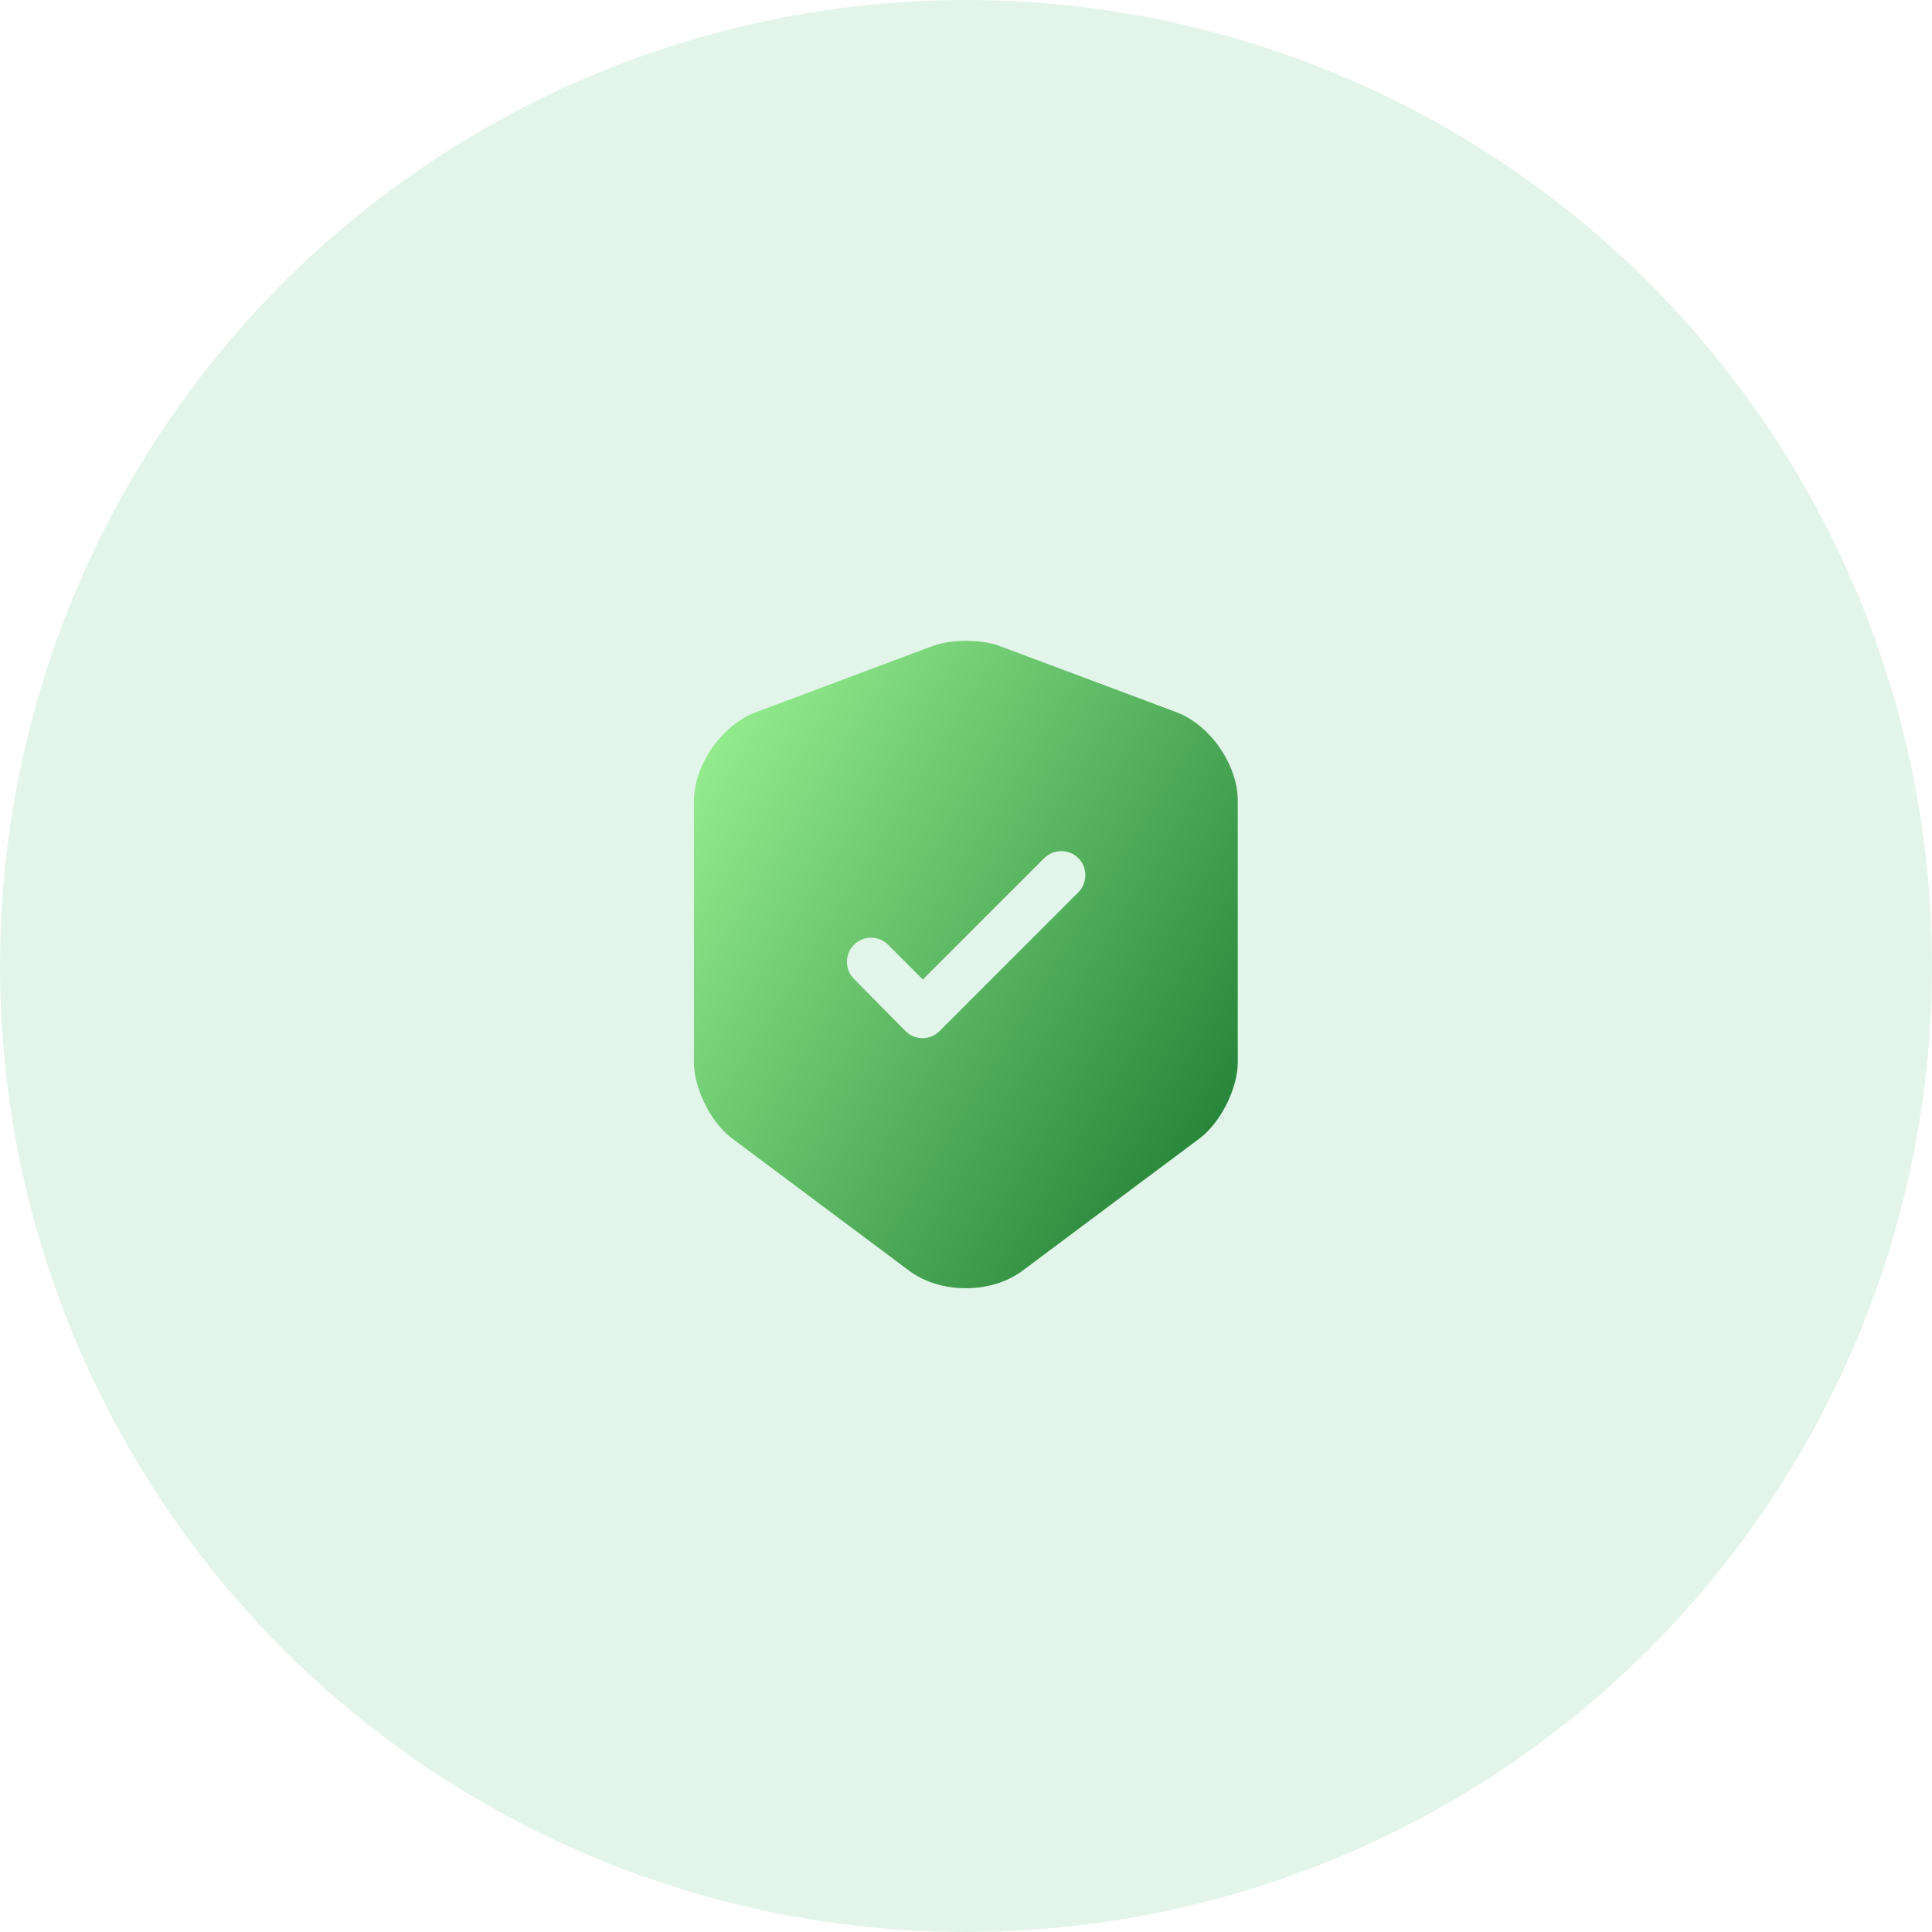 <svg width="60" height="60" viewBox="0 0 60 60" fill="none" xmlns="http://www.w3.org/2000/svg">
<circle opacity="0.2" cx="30" cy="30" r="30" fill="#77D09B"/>
<path d="M36.54 22.12L31.04 20.06C30.47 19.85 29.54 19.85 28.97 20.06L23.47 22.12C22.41 22.52 21.55 23.76 21.55 24.89V32.99C21.55 33.8 22.08 34.87 22.73 35.35L28.23 39.46C29.2 40.19 30.79 40.19 31.76 39.46L37.26 35.35C37.91 34.86 38.44 33.8 38.44 32.99V24.89C38.45 23.76 37.59 22.52 36.54 22.12ZM33.48 27.72L29.18 32.02C29.03 32.17 28.84 32.24 28.65 32.24C28.46 32.24 28.27 32.17 28.12 32.02L26.52 30.4C26.23 30.11 26.23 29.63 26.52 29.34C26.81 29.05 27.29 29.05 27.58 29.34L28.66 30.42L32.43 26.65C32.72 26.36 33.2 26.36 33.49 26.65C33.78 26.94 33.78 27.43 33.48 27.72Z" fill="url(#paint0_linear_6995_1489)"/>
<defs>
<linearGradient id="paint0_linear_6995_1489" x1="28.587" y1="11.525" x2="51.266" y2="25.581" gradientUnits="userSpaceOnUse">
<stop stop-color="#96EE8F"/>
<stop offset="1" stop-color="#04651F"/>
</linearGradient>
</defs>
</svg>
